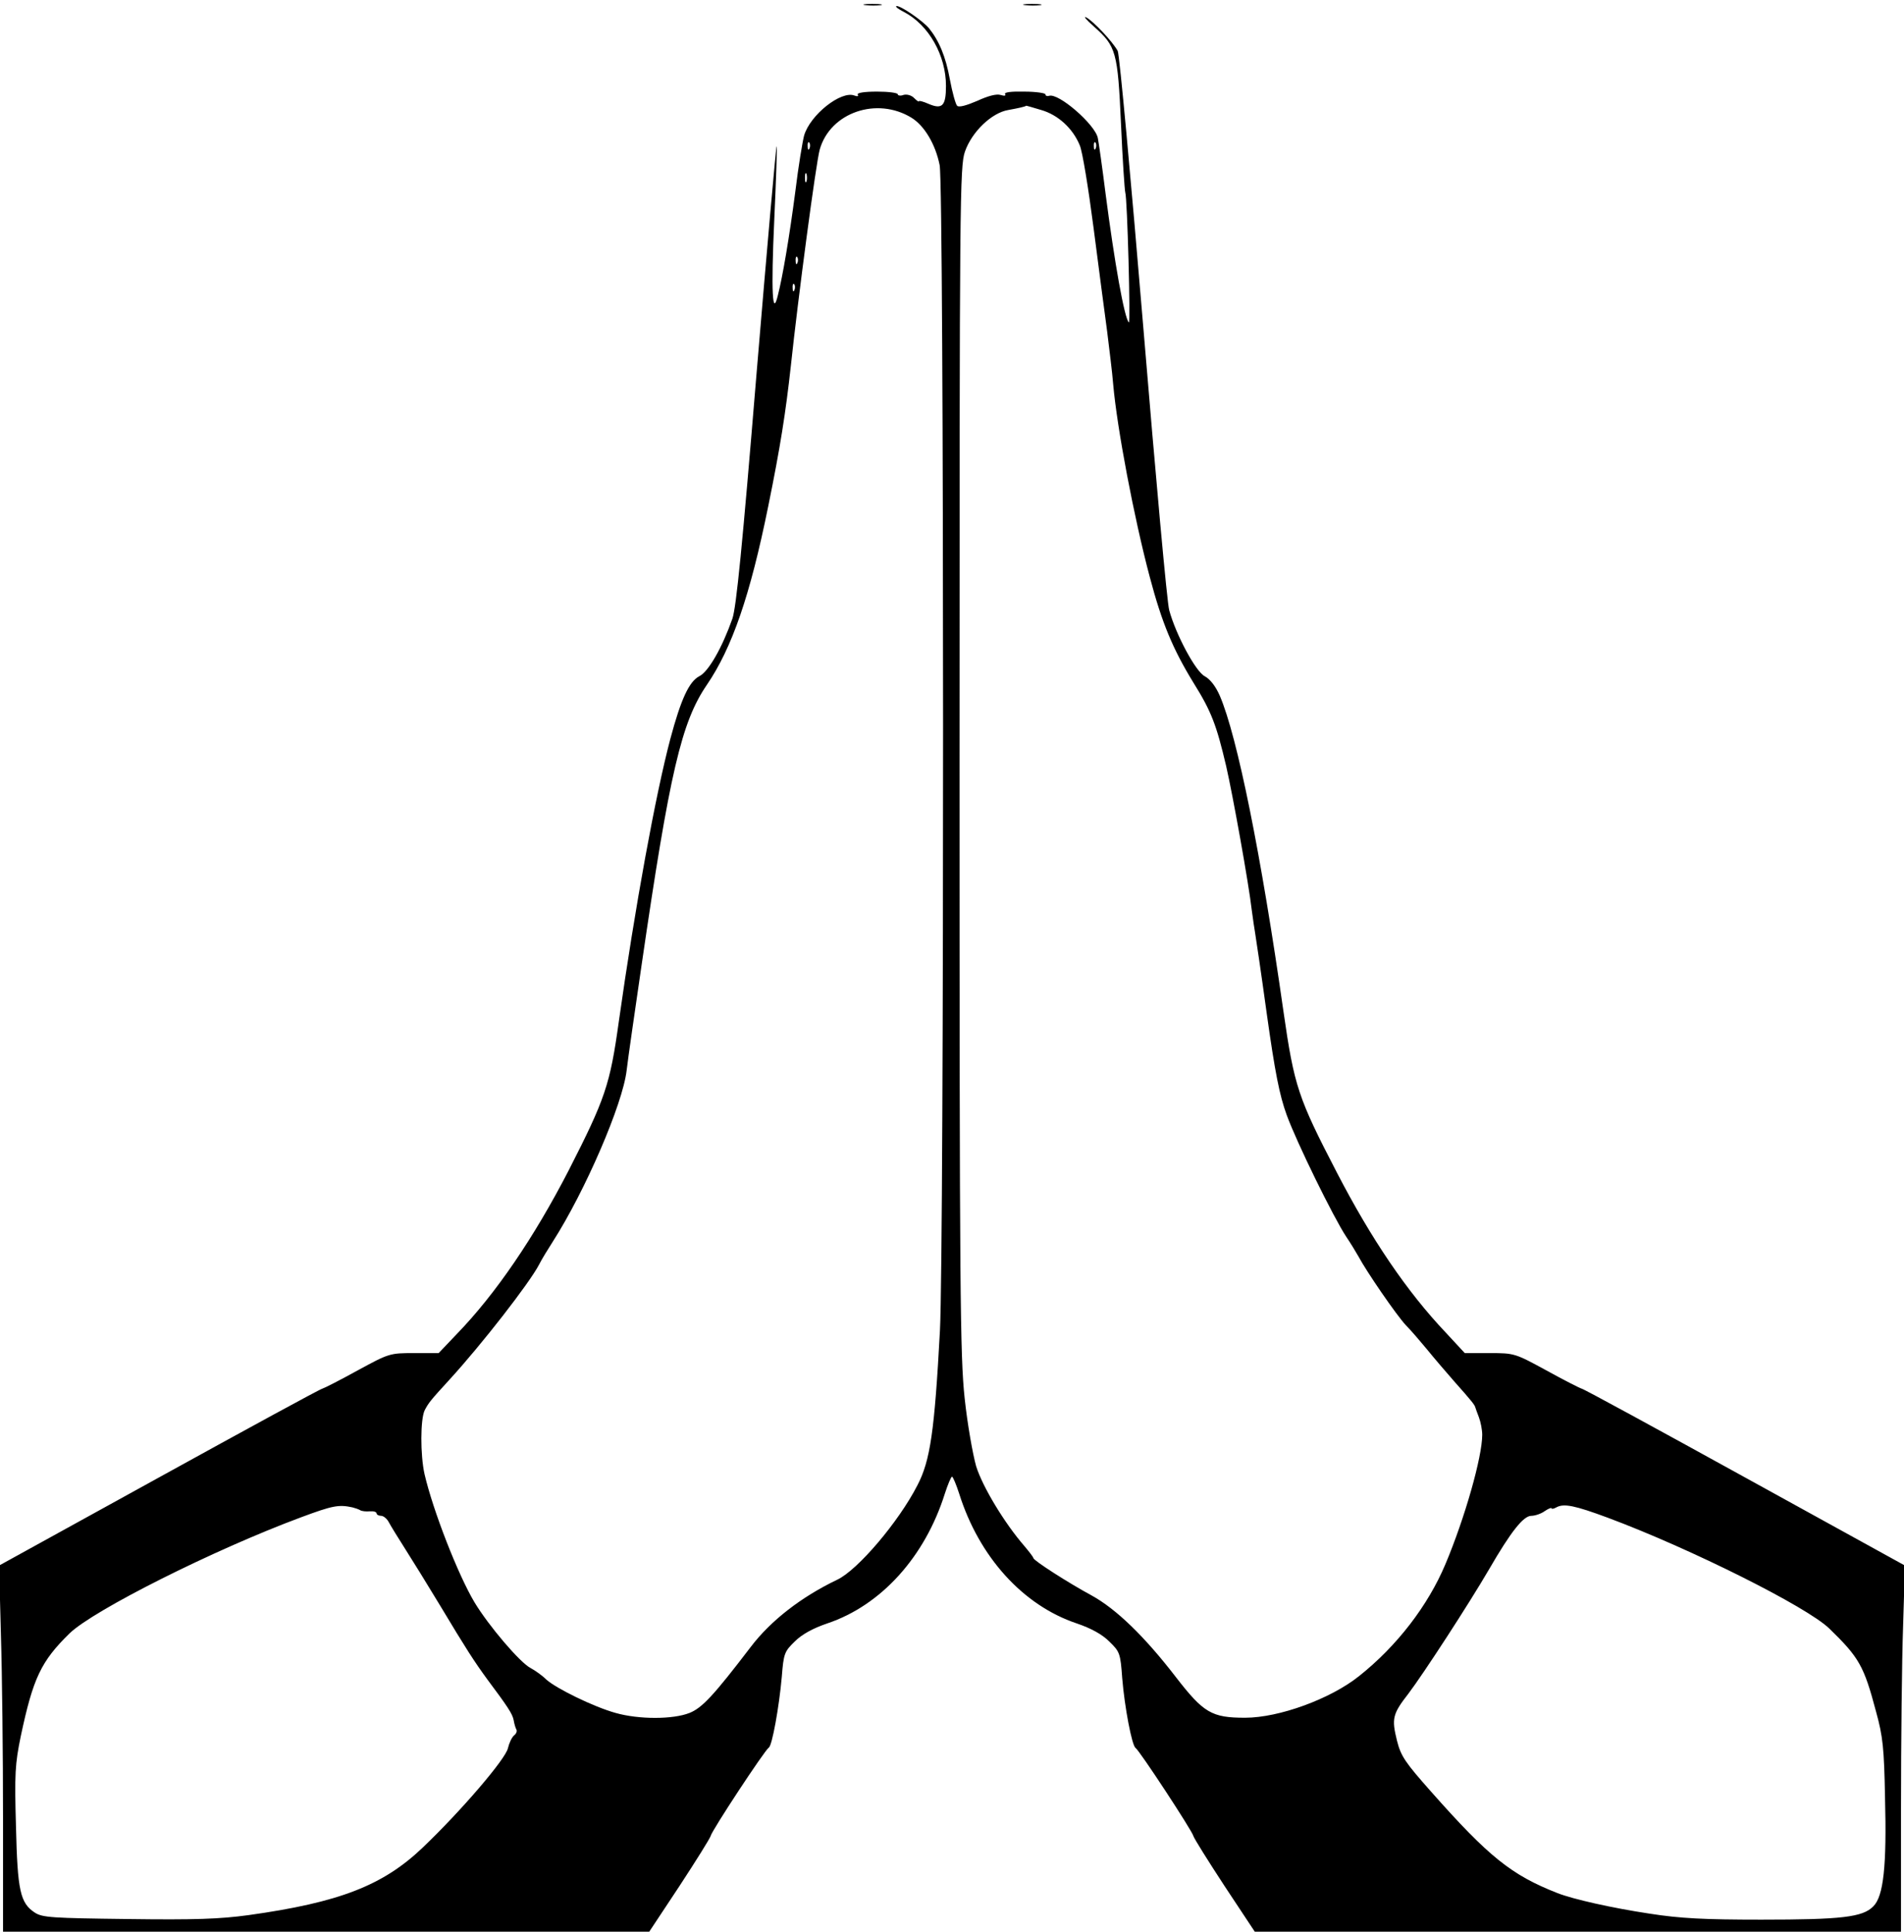 <?xml version="1.0" standalone="no"?>
<!DOCTYPE svg PUBLIC "-//W3C//DTD SVG 20010904//EN"
 "http://www.w3.org/TR/2001/REC-SVG-20010904/DTD/svg10.dtd">
<svg version="1.0" xmlns="http://www.w3.org/2000/svg"
 width="632pt" height="641pt" viewBox="0 0 632 641"
 preserveAspectRatio="xMidYMid meet">
<g transform="translate(0,641) scale(0.1,-0.1)"
fill="#000000" stroke="none">
<path d="M2873 6393 c15 -2 37 -2 50 0 12 2 0 4 -28 4 -27 0 -38 -2 -22 -4z"/>
<path d="M3403 6393 c15 -2 37 -2 50 0 12 2 0 4 -28 4 -27 0 -38 -2 -22 -4z"/>
<path d="M3001 6370 c82 -43 139 -144 139 -245 0 -66 -12 -79 -57 -60 -18 8
-33 12 -33 9 0 -3 -7 2 -16 11 -9 9 -24 13 -35 10 -10 -4 -19 -2 -19 2 0 5
-31 9 -69 9 -42 0 -67 -4 -64 -10 4 -5 -1 -7 -11 -3 -44 17 -147 -64 -167
-133 -5 -19 -19 -102 -29 -185 -20 -153 -42 -282 -58 -345 -18 -75 -23 10 -12
250 6 133 10 244 8 245 -2 2 -32 -338 -67 -757 -47 -571 -67 -773 -80 -811
-33 -94 -79 -176 -110 -191 -34 -18 -61 -77 -96 -208 -49 -185 -117 -556 -171
-938 -29 -209 -45 -256 -166 -493 -115 -223 -243 -411 -372 -544 l-60 -63 -82
0 c-80 0 -83 -1 -186 -57 -58 -32 -111 -59 -118 -61 -7 -1 -251 -134 -543
-295 l-530 -292 6 -230 c4 -126 7 -400 7 -607 l0 -378 1073 0 1072 0 100 151
c55 84 102 159 104 167 4 18 179 284 193 293 11 7 34 134 43 235 6 77 9 84 43
117 24 24 61 44 108 60 179 60 324 221 390 430 10 31 21 57 24 57 3 0 14 -26
24 -57 66 -209 211 -370 390 -430 47 -16 84 -36 108 -60 35 -34 37 -39 43
-122 8 -97 32 -222 44 -231 13 -8 188 -275 192 -292 2 -8 49 -83 104 -167
l100 -151 1073 0 1072 0 0 408 c0 224 3 497 7 607 l6 200 -530 292 c-292 161
-536 294 -543 295 -7 2 -60 29 -118 61 -103 56 -105 57 -187 57 l-83 0 -63 68
c-129 136 -247 310 -362 532 -128 247 -141 284 -177 535 -74 520 -153 911
-211 1046 -14 32 -32 55 -50 65 -30 15 -96 138 -118 219 -7 22 -45 444 -86
938 -41 493 -79 906 -85 918 -17 31 -80 98 -104 111 -12 6 0 -8 25 -30 74 -66
79 -83 90 -325 5 -116 12 -218 14 -225 7 -19 18 -438 12 -432 -15 14 -48 202
-77 425 -11 88 -23 172 -26 187 -9 45 -131 151 -162 140 -6 -2 -12 0 -12 5 0
4 -31 9 -70 9 -43 1 -67 -2 -64 -8 4 -6 -2 -7 -15 -3 -14 4 -41 -3 -78 -20
-35 -15 -60 -22 -66 -16 -5 5 -16 44 -24 87 -14 77 -36 129 -70 171 -22 25
-91 73 -107 73 -6 -1 5 -10 25 -20z m25 -351 c42 -26 79 -87 93 -157 15 -70
15 -3595 1 -3867 -18 -334 -32 -432 -75 -514 -62 -121 -198 -281 -266 -313
-119 -57 -220 -135 -287 -223 -123 -161 -161 -202 -203 -219 -55 -22 -169 -22
-246 0 -72 20 -197 81 -230 111 -13 13 -37 30 -52 38 -35 18 -139 140 -186
218 -55 92 -138 305 -166 426 -14 63 -14 183 1 212 13 24 16 29 83 102 107
117 264 319 296 380 9 18 30 52 46 77 107 167 232 456 245 568 5 43 28 201 50
352 93 638 132 804 216 927 84 123 144 297 204 593 40 196 58 311 75 465 24
226 84 678 96 719 35 123 190 176 305 105z m430 26 c56 -16 105 -61 128 -117
9 -20 29 -144 46 -275 17 -131 37 -285 45 -343 7 -58 17 -136 20 -175 13 -147
69 -442 121 -638 41 -155 77 -241 147 -355 58 -93 75 -138 107 -274 22 -96 75
-390 85 -478 4 -30 9 -64 11 -75 2 -11 20 -132 39 -270 27 -193 42 -269 66
-335 34 -93 155 -339 197 -403 15 -22 33 -52 41 -66 26 -49 126 -195 158 -229
18 -18 49 -55 70 -80 21 -26 62 -74 91 -107 57 -64 67 -77 69 -85 1 -3 6 -18
12 -33 6 -16 11 -42 11 -58 0 -74 -58 -277 -122 -429 -58 -138 -161 -272 -287
-372 -95 -76 -266 -138 -378 -138 -111 0 -138 16 -230 135 -104 135 -198 226
-280 271 -76 41 -193 116 -193 124 0 3 -14 21 -30 40 -66 76 -139 197 -160
265 -11 39 -29 140 -38 225 -15 140 -17 349 -17 2120 0 1869 1 1968 18 2017
23 66 89 129 144 138 33 6 56 11 59 14 0 1 23 -6 50 -14z m-769 -127 c-3 -8
-6 -5 -6 6 -1 11 2 17 5 13 3 -3 4 -12 1 -19z m950 0 c-3 -8 -6 -5 -6 6 -1 11
2 17 5 13 3 -3 4 -12 1 -19z m-960 -110 c-3 -7 -5 -2 -5 12 0 14 2 19 5 13 2
-7 2 -19 0 -25z m-30 -270 c-3 -8 -6 -5 -6 6 -1 11 2 17 5 13 3 -3 4 -12 1
-19z m-10 -90 c-3 -8 -6 -5 -6 6 -1 11 2 17 5 13 3 -3 4 -12 1 -19z m-1467
-4040 c8 -2 20 -6 25 -9 6 -4 20 -5 33 -4 12 1 22 -2 22 -7 0 -4 7 -8 15 -8 8
0 20 -10 26 -22 7 -13 31 -52 54 -88 23 -36 75 -120 116 -188 87 -145 113
-185 156 -244 68 -91 84 -115 88 -136 2 -12 6 -26 9 -31 3 -5 0 -14 -8 -20 -7
-6 -16 -25 -20 -42 -7 -35 -155 -208 -283 -330 -132 -126 -277 -182 -578 -224
-95 -13 -179 -16 -400 -13 -252 3 -284 5 -309 21 -49 32 -58 72 -63 287 -5
173 -3 207 16 299 41 193 67 248 162 341 81 78 480 278 768 385 105 39 125 43
171 33z m4166 -34 c274 -102 662 -296 736 -368 99 -96 115 -124 155 -275 23
-83 27 -122 30 -286 6 -227 -5 -328 -39 -361 -35 -36 -106 -44 -372 -44 -189
0 -269 4 -371 20 -126 19 -254 48 -305 68 -153 60 -228 120 -420 337 -85 96
-100 117 -113 169 -18 73 -15 88 38 156 50 66 201 298 268 413 73 126 114 177
140 177 12 0 33 7 45 16 12 8 22 12 22 9 0 -3 7 -2 16 3 25 14 62 6 170 -34z"/>
</g>
</svg>
